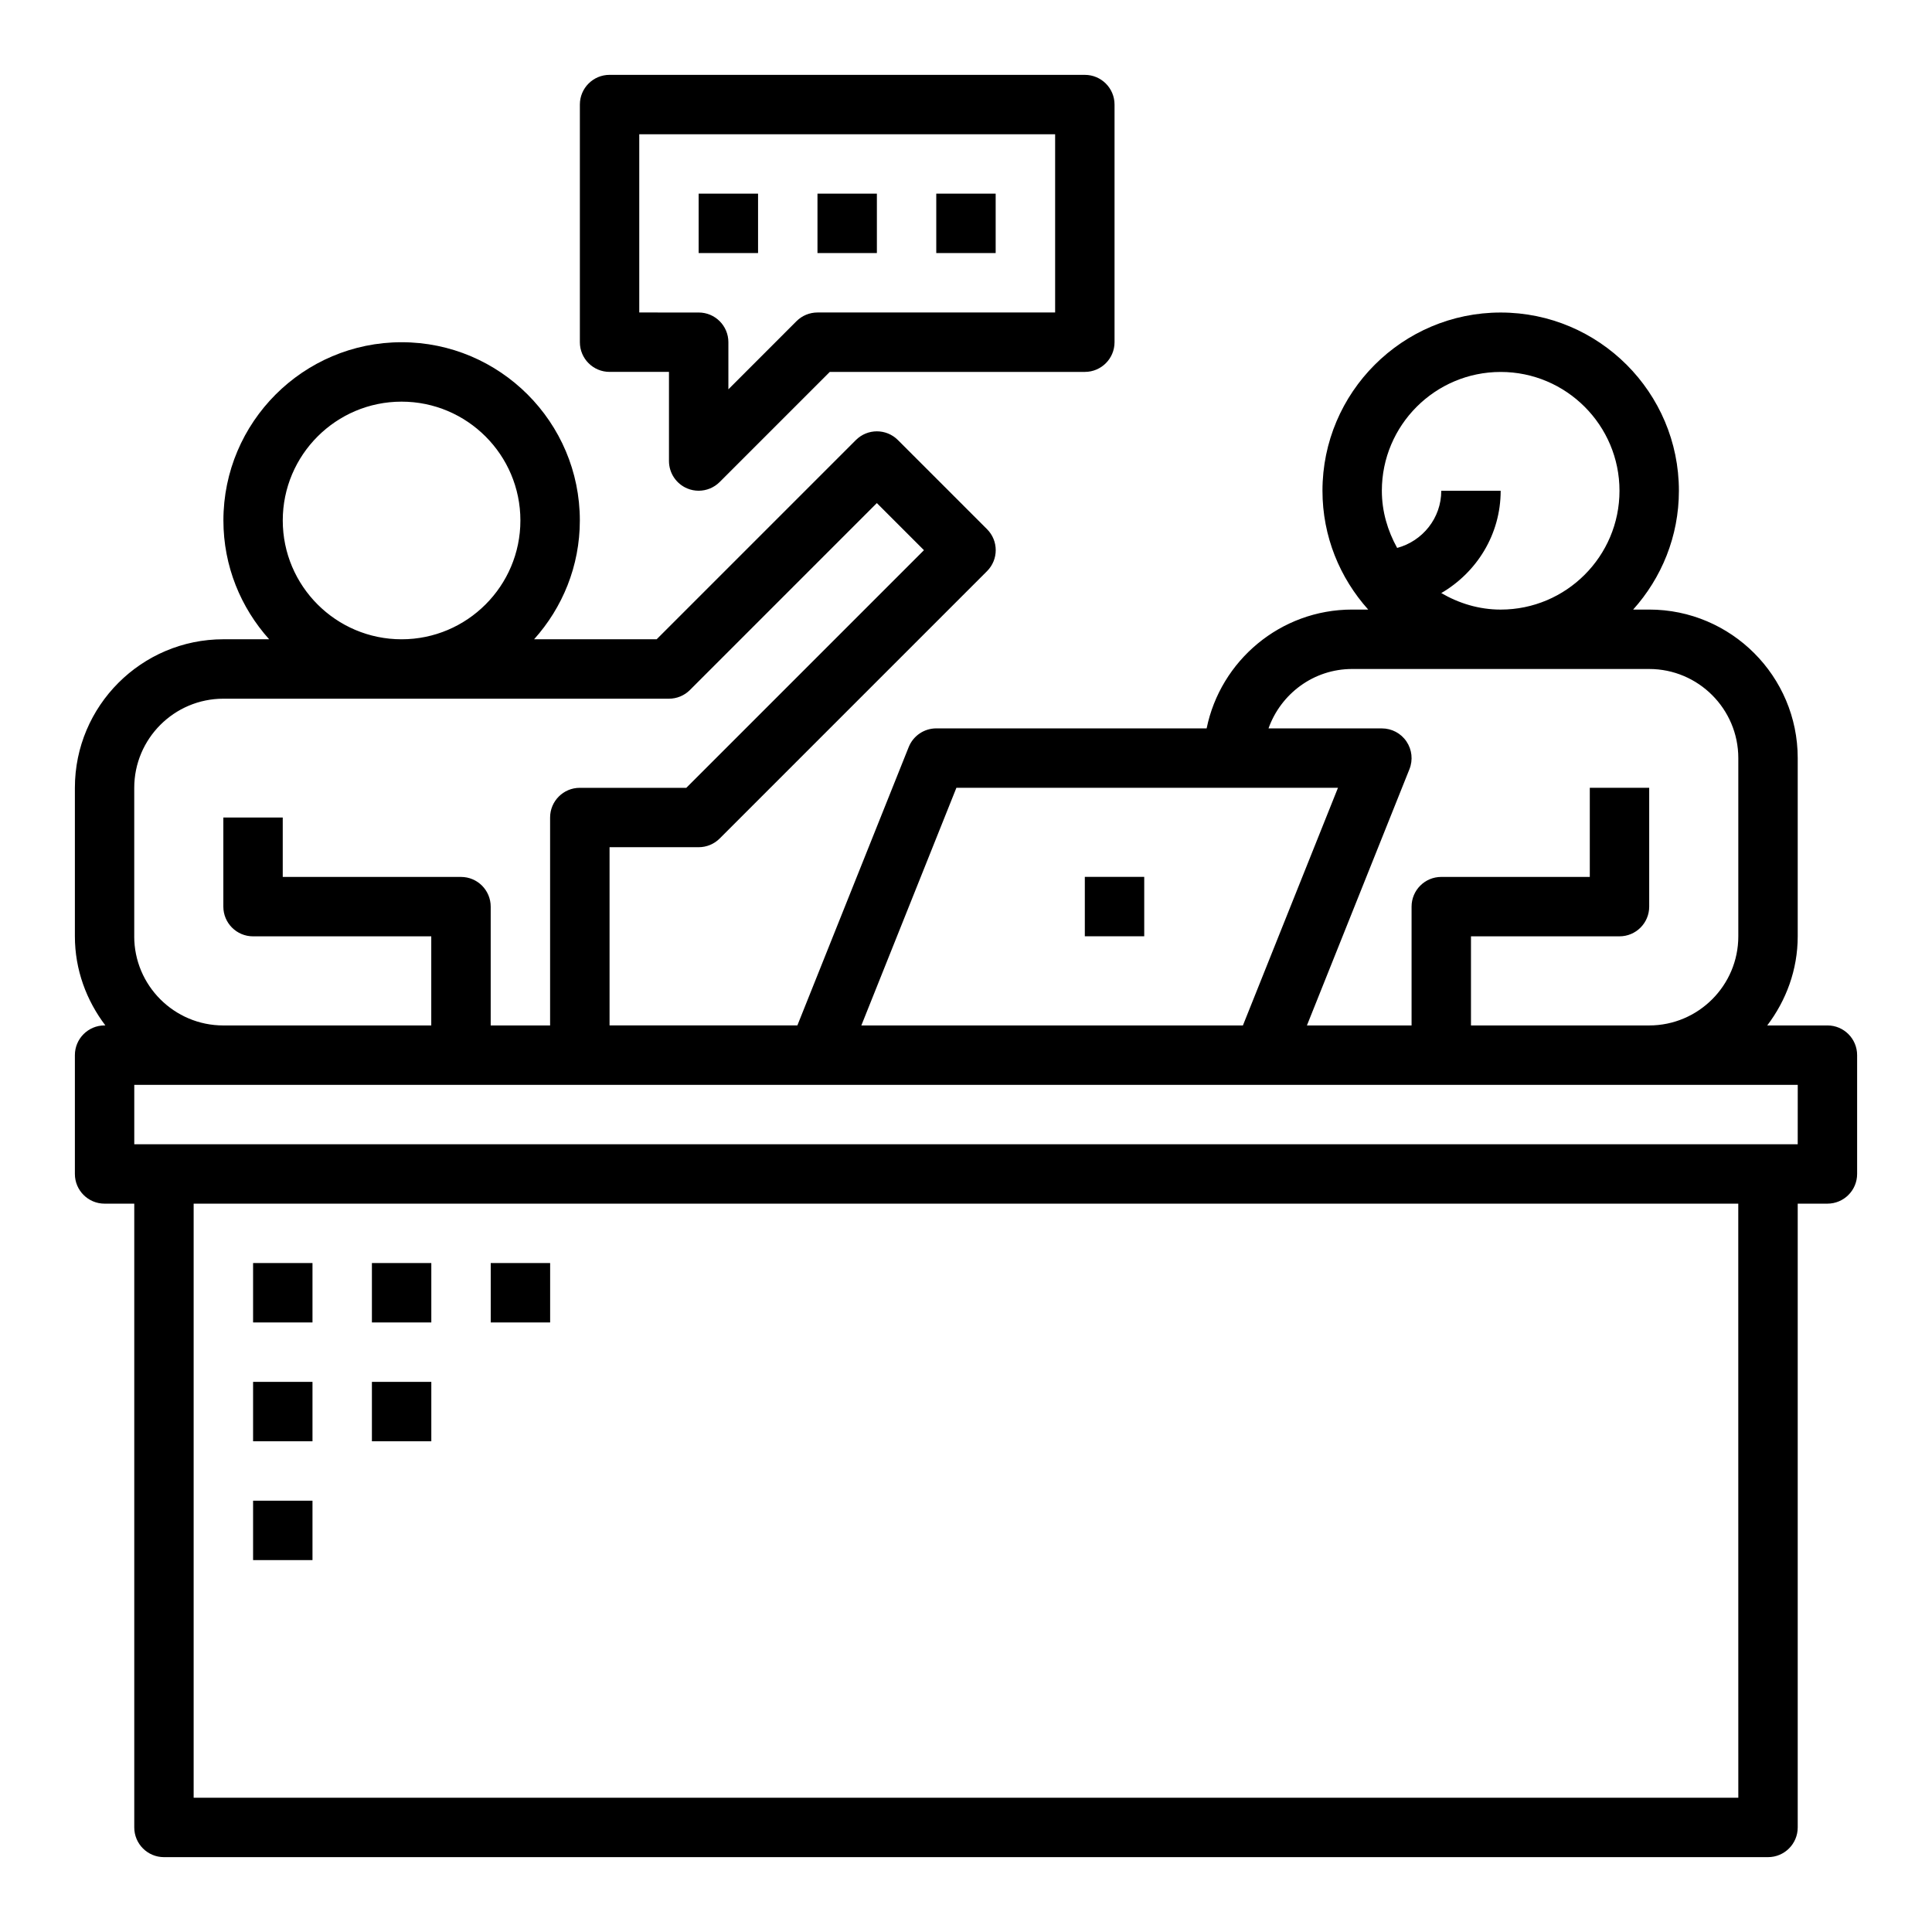 <?xml version="1.0" encoding="UTF-8"?>
<!-- Uploaded to: SVG Repo, www.svgrepo.com, Generator: SVG Repo Mixer Tools -->
<svg fill="#000000" width="800px" height="800px" version="1.1" viewBox="144 144 512 512" xmlns="http://www.w3.org/2000/svg">
 <g>
  <path d="m171.71 462.98h7.871v165.31c0 4.352 3.527 7.871 7.871 7.871h425.09c4.344 0 7.871-3.519 7.871-7.871v-165.31h7.871c4.344 0 7.871-3.519 7.871-7.871v-31.488c0-4.352-3.527-7.871-7.871-7.871h-15.949c5-6.602 8.078-14.723 8.078-23.621v-47.23c0-21.703-17.656-39.359-39.359-39.359h-4.25c7.512-8.367 12.121-19.383 12.121-31.488 0-26.047-21.184-47.23-47.23-47.23-26.047 0-47.23 21.184-47.23 47.23 0 12.105 4.613 23.121 12.121 31.488h-4.25c-19.004 0-34.906 13.547-38.566 31.488h-71.645c-3.219 0-6.109 1.961-7.312 4.953l-29.504 73.766h-49.773v-47.23h23.617c2.086 0 4.094-0.828 5.566-2.305l70.848-70.848c3.078-3.078 3.078-8.055 0-11.133l-23.617-23.617c-3.078-3.078-8.055-3.078-11.133 0l-52.797 52.797h-32.48c7.512-8.367 12.121-19.383 12.121-31.488 0-26.047-21.184-47.23-47.23-47.23-26.047 0-47.23 21.184-47.23 47.23 0 12.105 4.613 23.121 12.121 31.488h-12.121c-21.703 0-39.359 17.656-39.359 39.359v39.359c0 8.895 3.078 17.02 8.078 23.617h-0.207c-4.344 0-7.871 3.519-7.871 7.871v31.488c-0.004 4.356 3.523 7.875 7.871 7.875zm432.96 157.44h-409.35v-157.44h409.34zm15.742-173.18h-440.83v-15.742h440.84zm-78.719-204.67c17.367 0 31.488 14.121 31.488 31.488s-14.121 31.488-31.488 31.488c-5.762 0-11.09-1.668-15.742-4.375 9.367-5.465 15.742-15.508 15.742-27.109h-15.742c0 7.266-4.977 13.344-11.691 15.145-2.504-4.516-4.055-9.633-4.055-15.148 0-17.367 14.121-31.488 31.488-31.488zm-39.359 78.719h78.719c13.02 0 23.617 10.598 23.617 23.617v47.23c0 13.02-10.598 23.617-23.617 23.617h-47.23v-23.617h39.359c4.344 0 7.871-3.519 7.871-7.871v-31.488h-15.742v23.617h-39.359c-4.344 0-7.871 3.519-7.871 7.871v31.488h-27.734l27.176-67.926c0.969-2.426 0.668-5.172-0.797-7.336-1.465-2.168-3.906-3.457-6.519-3.457h-30.039c3.258-9.141 11.918-15.746 22.168-15.746zm-104.88 31.488h101.12l-25.191 62.977h-101.12zm-178.52-70.848c0-17.367 14.121-31.488 31.488-31.488 17.367 0 31.488 14.121 31.488 31.488 0 17.367-14.121 31.488-31.488 31.488-17.367 0-31.488-14.121-31.488-31.488zm-39.359 110.21v-39.359c0-13.02 10.598-23.617 23.617-23.617h118.08c2.086 0 4.094-0.828 5.566-2.305l49.535-49.539 12.484 12.484-62.977 62.977h-28.227c-4.344 0-7.871 3.519-7.871 7.871v55.105h-15.742v-31.488c0-4.352-3.527-7.871-7.871-7.871h-47.238v-15.742l-15.742-0.004v23.617c0 4.352 3.527 7.871 7.871 7.871h47.23v23.617h-55.102c-13.023 0-23.617-10.594-23.617-23.617z"/>
  <path d="m211.07 478.72h15.742v15.742h-15.742z"/>
  <path d="m242.56 478.72h15.742v15.742h-15.742z"/>
  <path d="m274.05 478.72h15.742v15.742h-15.742z"/>
  <path d="m211.07 510.21h15.742v15.742h-15.742z"/>
  <path d="m242.56 510.21h15.742v15.742h-15.742z"/>
  <path d="m211.07 541.7h15.742v15.742h-15.742z"/>
  <path d="m326.14 273.45c0.977 0.406 2 0.598 3.012 0.598 2.047 0 4.062-0.805 5.566-2.305l29.184-29.184h67.59c4.344 0 7.871-3.519 7.871-7.871v-62.977c0-4.352-3.527-7.871-7.871-7.871l-125.95-0.004c-4.344 0-7.871 3.519-7.871 7.871v62.977c0 4.352 3.527 7.871 7.871 7.871h15.742v23.617c0 3.184 1.922 6.062 4.859 7.277zm-12.73-46.637v-47.23h110.21v47.23h-62.977c-2.086 0-4.094 0.828-5.566 2.305l-18.047 18.055v-12.484c0-4.352-3.527-7.871-7.871-7.871z"/>
  <path d="m329.15 195.32h15.742v15.742h-15.742z"/>
  <path d="m360.64 195.32h15.742v15.742h-15.742z"/>
  <path d="m392.12 195.32h15.742v15.742h-15.742z"/>
  <path d="m431.49 376.38h15.742v15.742h-15.742z"/>
 </g>
</svg>